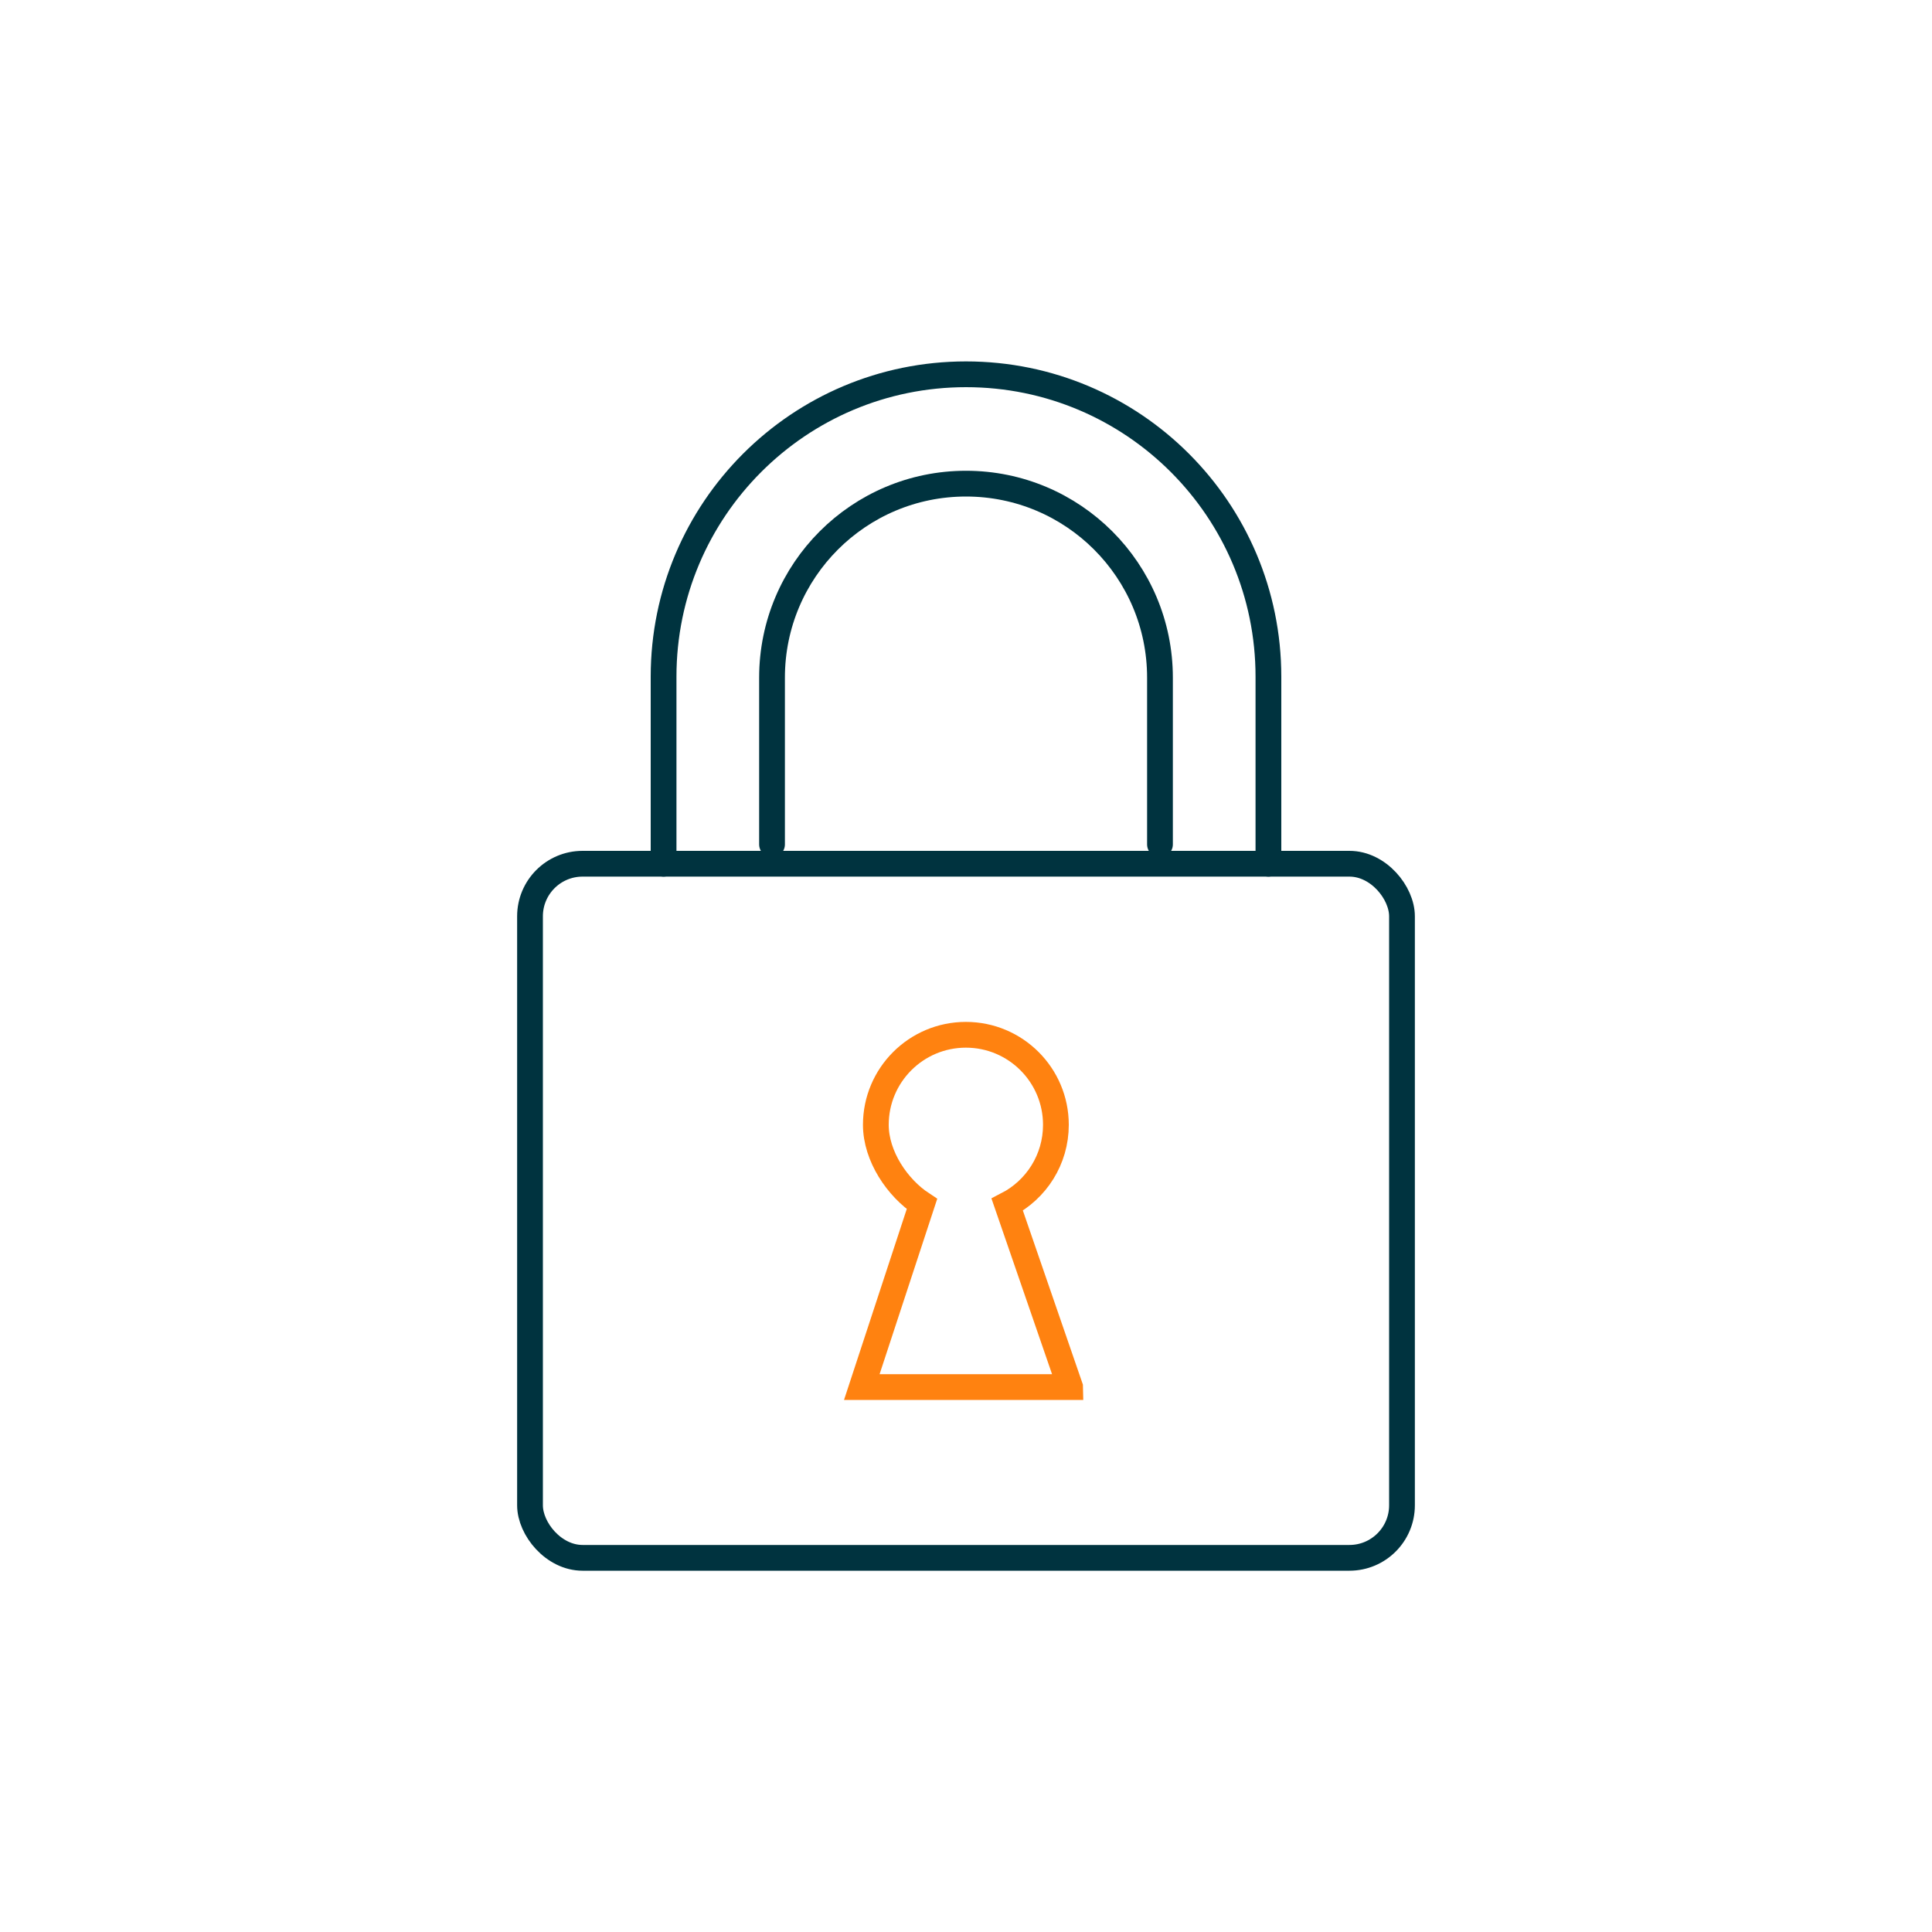 <?xml version="1.0" encoding="UTF-8"?>
<svg id="Layer_1" xmlns="http://www.w3.org/2000/svg" viewBox="0 0 150 150">
  <defs>
    <style>
      .cls-1 {
        stroke: #00333f;
        stroke-linecap: round;
        stroke-linejoin: round;
      }

      .cls-1, .cls-2 {
        fill: none;
        stroke-width: 2px;
      }

      .cls-2 {
        stroke: #ff8210;
        stroke-miterlimit: 10;
      }
    </style>
  </defs>
  <rect class="cls-1" x="41.15" y="67.06" width="67.7" height="53.89" rx="4.08" ry="4.08"/>
  <path class="cls-1" d="M51.52,67.06v-14.52c0-12.97,10.51-23.48,23.48-23.48s23.48,10.51,23.48,23.48v14.52"/>
  <path class="cls-1" d="M59.94,65.56v-12.95c0-8.32,6.74-15.06,15.06-15.06s15.06,6.74,15.06,15.06v12.95"/>
  <path class="cls-2" d="M83.08,107.68l-4.88-14.15c2.25-1.16,3.78-3.5,3.78-6.2,0-3.86-3.13-6.99-6.99-6.99s-6.99,3.13-6.99,6.99c0,2.44,1.68,4.9,3.58,6.15l-4.67,14.21h16.17Z"/>
</svg>